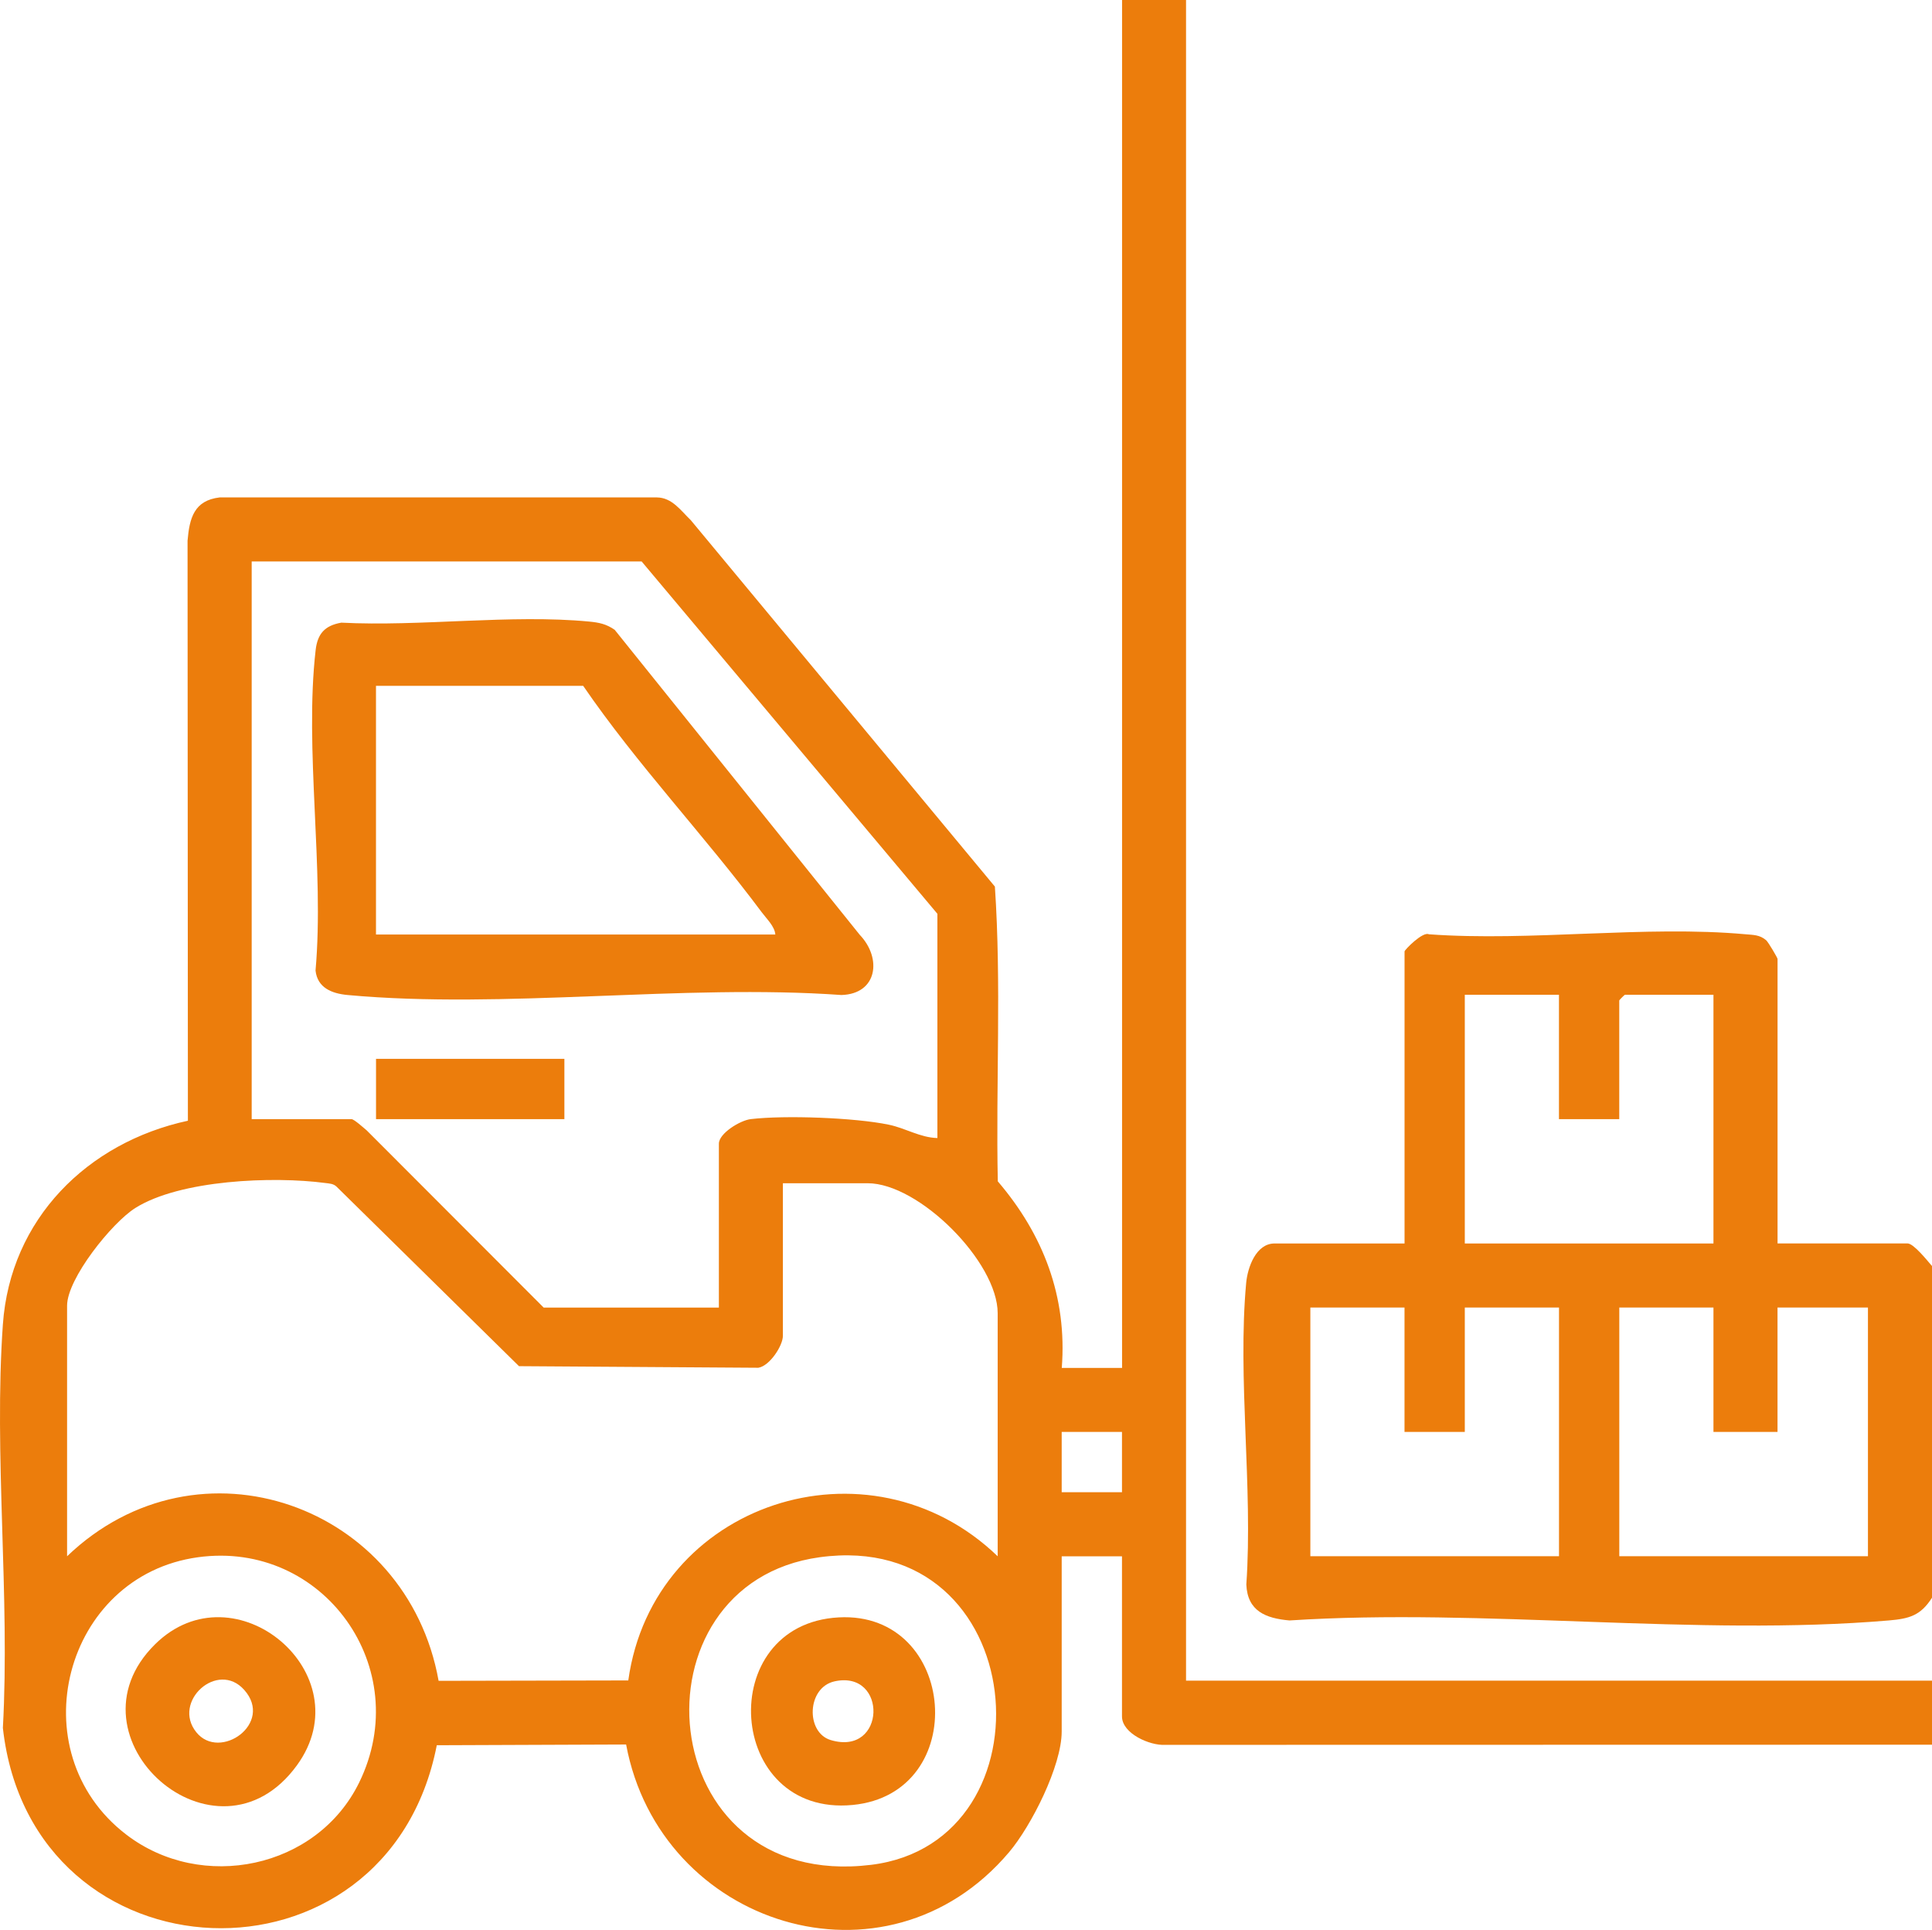 <?xml version="1.0" encoding="UTF-8"?>
<svg id="_Слой_1" data-name="Слой_1" xmlns="http://www.w3.org/2000/svg" version="1.1" viewBox="0 0 497.97 497.34">
  <!-- Generator: Adobe Illustrator 29.5.0, SVG Export Plug-In . SVG Version: 2.1.0 Build 137)  -->
  <defs>
    <style>
      .st0 {
        fill: #ec7d0c;
      }
    </style>
  </defs>
  <path class="st0" d="M305.7,0v433.11s192.27,0,192.27,0v16.51l-197.65.04c-3.95.24-11.13-2.92-11.13-7.32v-41.27h-15.54v45.16c0,8.85-7.84,24.33-13.57,31.1-31.75,37.51-90,18.96-98.7-27.76l-48.8.19c-12.75,65.32-104.45,61.8-111.84-4.46,1.87-33.95-2.37-70.32,0-103.98,1.9-27.14,21.77-46.9,47.69-52.5l-.09-149.47c.5-5.88,1.71-10.38,8.27-11.16h112.69c3.94.04,6.18,3.4,8.73,5.84l78.4,94.45c1.7,25.14.23,50.68.75,75.96,11.72,13.7,17.92,29.77,16.49,48.09h15.54V0h16.51ZM241.61,293.27v-57.78l-76.23-90.8h-100.51v143.72h25.73c.66,0,3.12,2.24,3.91,2.89l45.62,45.67h45.16v-42.24c0-2.64,5.46-6.01,8.23-6.33,8.88-1.04,26.73-.38,35.52,1.43,4.42.91,8.11,3.34,12.57,3.45ZM201.79,304.92v39.33c0,2.52-3.37,7.75-6.33,8.23l-61.69-.41-46.99-46.23c-.83-.82-1.85-.83-2.92-.97-13.43-1.79-37.43-.84-49,6.45-6.05,3.81-17.57,18.2-17.57,25.16v64.58c33.88-32.47,87.66-13.26,95.76,32.1l48.89-.1c6.38-45.84,62.03-63.95,95.21-32v-62.63c0-13.22-20.28-33.5-33.5-33.5h-21.85ZM289.19,369.01h-15.54v15.54h15.54v-15.54ZM51.04,401.31c-34.58,4.74-46.37,50.06-18.54,71.44,19.47,14.96,49.2,8.84,60.08-13.39,14.4-29.43-9.22-62.48-41.54-58.05ZM211.27,401.31c-49.61,6.8-43.58,86.23,13.24,79.27,47.96-5.87,41.47-86.77-13.24-79.27Z"/>
  <path class="st0" d="M497.97,411.74c-2.93,4.61-5.85,5.41-11.13,5.86-49.35,4.19-104.51-3.24-154.47,0-6.14-.54-10.85-2.41-11.13-9.27,1.73-25.01-2.31-53.09-.04-77.72.37-3.98,2.52-10.16,7.32-10.16h33.5v-75.26c0-.4,4.7-5.2,6.26-4.42,26.3,1.91,55.75-2.36,81.67,0,1.99.18,3.61.12,5.27,1.53.53.45,2.94,4.54,2.94,4.82v73.32h33.5c1.59,0,5.14,4.48,6.31,5.83v85.45ZM401.83,256.36h-24.28v64.09h64.09v-64.09h-22.82c-.1,0-1.46,1.35-1.46,1.46v30.59h-15.54v-32.05ZM362.02,336.96h-24.28v64.09h64.09v-64.09h-24.28v32.05h-15.54v-32.05ZM441.65,336.96h-24.28v64.09h64.09v-64.09h-23.31v32.05h-16.51v-32.05Z"/>
  <path class="st0" d="M87.92,160.46c20.43,1.06,43.82-2.2,63.91-.28,2.57.24,4.46.63,6.61,2.13l63.17,78.61c5.76,6.04,4.54,15.22-4.72,15.5-40.96-2.91-86.94,3.71-127.3,0-4.08-.38-7.78-1.86-8.26-6.31,2.31-26.12-2.91-57.08.03-82.61.49-4.22,2.38-6.28,6.57-7.03ZM150.32,176.74h-53.41v64.09h102.93c-.17-2.11-2.23-4.02-3.5-5.73-14.75-19.78-32.16-38.1-46.03-58.36Z"/>
  <rect class="st0" x="96.92" y="272.87" width="48.55" height="15.54"/>
  <path class="st0" d="M216.17,416.81c30.6-1.66,34.26,45.4,3.59,48.34-32.67,3.13-35.8-46.59-3.59-48.34ZM215.12,433.29c-7.18,1.57-7.51,13.2-.99,15.14,14.28,4.25,14.71-18.13.99-15.14Z"/>
  <path class="st0" d="M39.97,423.74c20.5-20.24,53.71,7.66,36.55,31.21-20.74,28.47-60.88-7.19-36.55-31.21ZM50.6,446.41c6.04,7.51,20.04-2.27,12.35-10.91-6.86-7.72-18.71,3.02-12.35,10.91Z"/>
</svg>